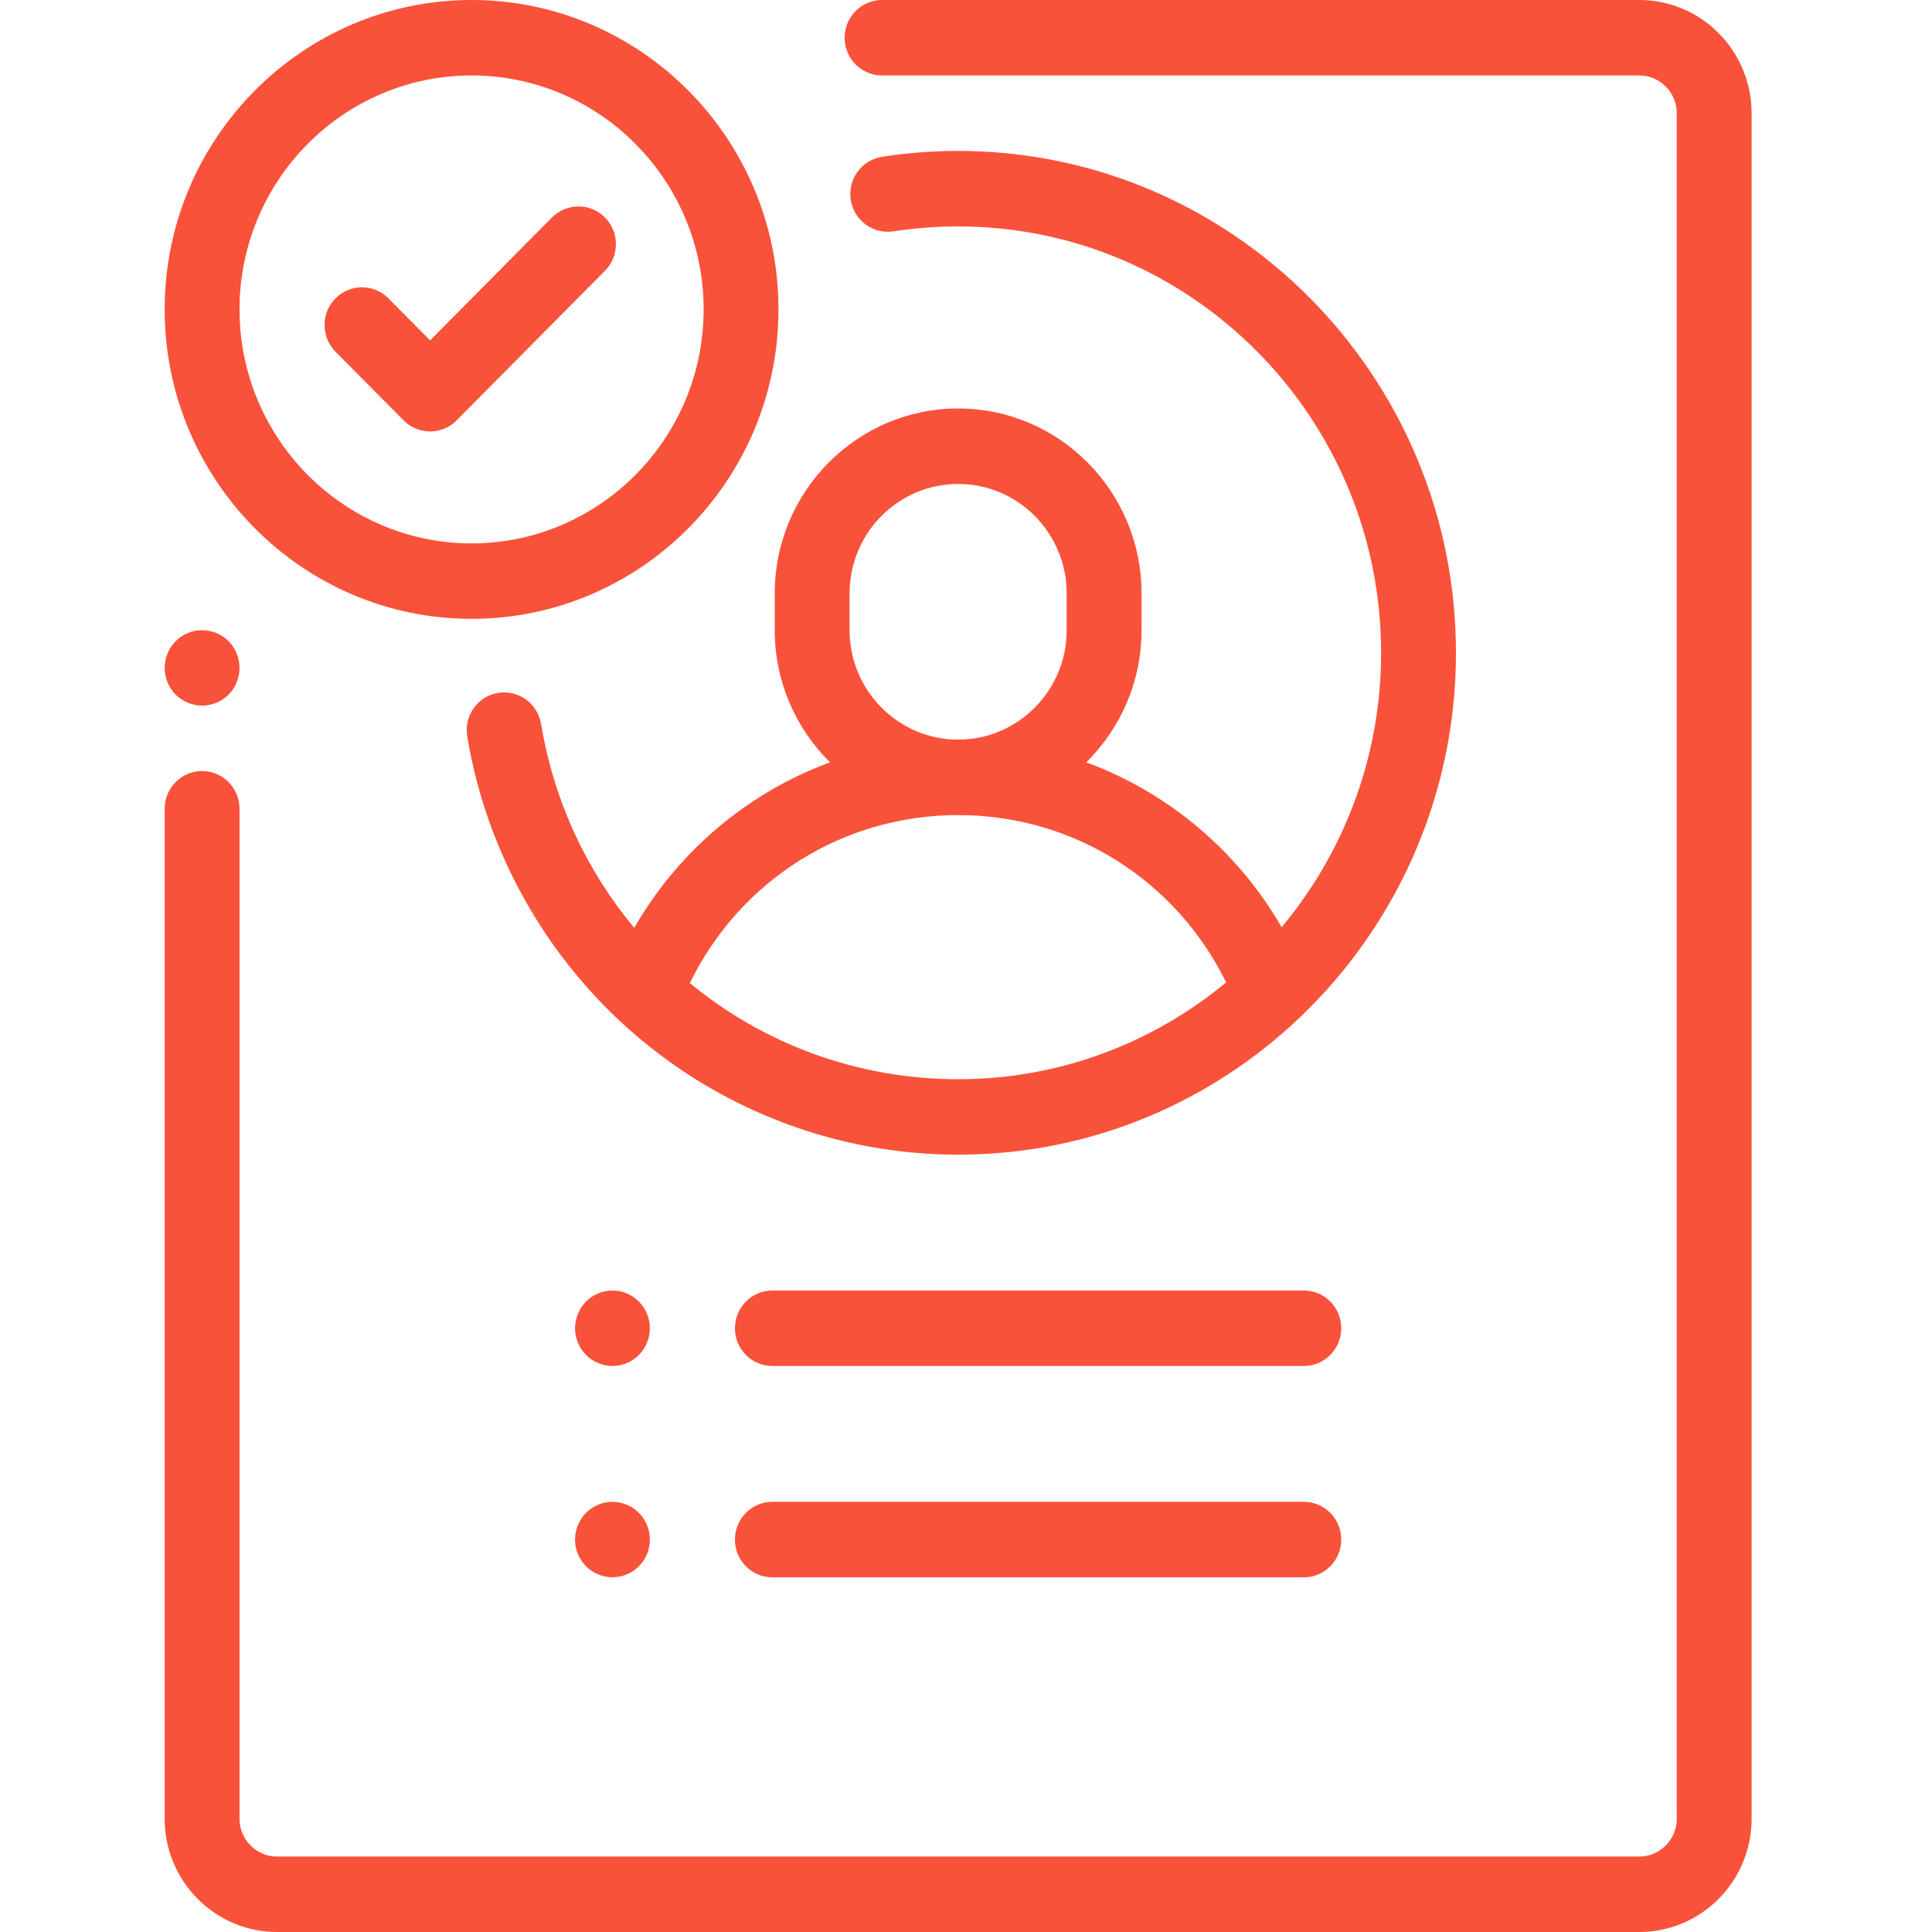 <svg width="35" height="35" viewBox="0 0 35 35" fill="none" xmlns="http://www.w3.org/2000/svg">
<path d="M4.141 11.616C4.015 11.489 3.84 11.416 3.661 11.416C3.483 11.416 3.308 11.489 3.182 11.616C3.056 11.743 2.983 11.92 2.983 12.1C2.983 12.279 3.056 12.456 3.182 12.583C3.308 12.71 3.483 12.783 3.661 12.783C3.84 12.783 4.015 12.71 4.141 12.583C4.267 12.456 4.339 12.279 4.339 12.1C4.339 11.92 4.267 11.743 4.141 11.616Z" fill="#F9523A"/>
<path d="M29.698 0H15.979C15.605 0 15.301 0.306 15.301 0.684C15.301 1.061 15.605 1.367 15.979 1.367H29.698C30.072 1.367 30.376 1.674 30.376 2.051V32.949C30.376 33.326 30.072 33.633 29.698 33.633H5.017C4.644 33.633 4.339 33.326 4.339 32.949V14.652C4.339 14.274 4.036 13.968 3.661 13.968C3.287 13.968 2.983 14.274 2.983 14.652V32.949C2.983 34.08 3.896 35 5.017 35H29.698C30.82 35 31.732 34.08 31.732 32.949V2.051C31.732 0.92 30.82 0 29.698 0Z" fill="#F9523A"/>
<path d="M17.358 2.734C16.896 2.734 16.433 2.77 15.98 2.84C15.61 2.897 15.355 3.246 15.412 3.619C15.469 3.992 15.815 4.248 16.185 4.191C16.57 4.132 16.965 4.102 17.358 4.102C21.582 4.102 25.02 7.567 25.02 11.826C25.02 13.718 24.341 15.452 23.218 16.797C22.721 15.935 22.041 15.191 21.217 14.614C20.736 14.278 20.219 14.009 19.678 13.81C20.296 13.202 20.68 12.354 20.68 11.416V10.75C20.68 8.903 19.19 7.4 17.358 7.4C15.526 7.4 14.035 8.903 14.035 10.75V11.416C14.035 12.354 14.42 13.202 15.037 13.81C14.496 14.009 13.979 14.278 13.498 14.614C12.67 15.194 11.988 15.942 11.49 16.809C10.634 15.783 10.036 14.521 9.802 13.114C9.74 12.742 9.39 12.491 9.021 12.553C8.652 12.615 8.402 12.968 8.464 13.34C8.813 15.436 9.892 17.355 11.503 18.742C13.133 20.145 15.212 20.918 17.358 20.918C22.33 20.918 26.376 16.84 26.376 11.826C26.376 6.813 22.33 2.734 17.358 2.734ZM15.391 10.75C15.391 9.656 16.273 8.767 17.358 8.767C18.442 8.767 19.324 9.656 19.324 10.75V11.416C19.324 12.509 18.442 13.399 17.358 13.399C16.273 13.399 15.391 12.509 15.391 11.416V10.75ZM17.358 19.551C15.522 19.551 13.825 18.905 12.497 17.809C13.407 15.946 15.268 14.766 17.358 14.766C19.443 14.766 21.3 15.941 22.213 17.797C20.89 18.892 19.199 19.551 17.358 19.551Z" fill="#F9523A"/>
<path d="M23.62 27.207H13.992C13.617 27.207 13.314 27.513 13.314 27.891C13.314 28.268 13.617 28.575 13.992 28.575H23.62C23.994 28.575 24.298 28.268 24.298 27.891C24.298 27.513 23.994 27.207 23.62 27.207Z" fill="#F9523A"/>
<path d="M11.575 23.579C11.449 23.452 11.274 23.379 11.095 23.379C10.917 23.379 10.742 23.452 10.616 23.579C10.49 23.706 10.417 23.883 10.417 24.062C10.417 24.243 10.49 24.419 10.616 24.546C10.742 24.673 10.917 24.746 11.095 24.746C11.274 24.746 11.449 24.673 11.575 24.546C11.701 24.419 11.773 24.242 11.773 24.062C11.773 23.883 11.701 23.706 11.575 23.579Z" fill="#F9523A"/>
<path d="M11.575 27.407C11.449 27.28 11.274 27.207 11.095 27.207C10.917 27.207 10.742 27.28 10.616 27.407C10.49 27.535 10.417 27.711 10.417 27.891C10.417 28.071 10.49 28.247 10.616 28.374C10.742 28.501 10.917 28.574 11.095 28.574C11.274 28.574 11.449 28.501 11.575 28.374C11.701 28.247 11.773 28.071 11.773 27.891C11.773 27.711 11.701 27.535 11.575 27.407Z" fill="#F9523A"/>
<path d="M23.62 23.379H13.992C13.617 23.379 13.314 23.685 13.314 24.063C13.314 24.44 13.617 24.746 13.992 24.746H23.62C23.994 24.746 24.298 24.44 24.298 24.063C24.298 23.685 23.994 23.379 23.62 23.379Z" fill="#F9523A"/>
<path d="M10.959 3.939C10.694 3.673 10.265 3.673 10 3.939L7.792 6.166L7.037 5.405C6.772 5.138 6.343 5.138 6.078 5.405C5.813 5.672 5.813 6.105 6.078 6.372L7.312 7.616C7.445 7.749 7.618 7.816 7.792 7.816C7.965 7.816 8.139 7.749 8.271 7.616L10.959 4.906C11.224 4.639 11.224 4.206 10.959 3.939Z" fill="#F9523A"/>
<path d="M8.543 0C5.478 0 2.983 2.515 2.983 5.605C2.983 8.696 5.478 11.211 8.543 11.211C11.609 11.211 14.103 8.696 14.103 5.605C14.103 2.515 11.609 0 8.543 0ZM8.543 9.844C6.225 9.844 4.339 7.942 4.339 5.605C4.339 3.268 6.225 1.367 8.543 1.367C10.861 1.367 12.747 3.268 12.747 5.605C12.747 7.942 10.861 9.844 8.543 9.844Z" fill="#F9523A"/>
</svg>
